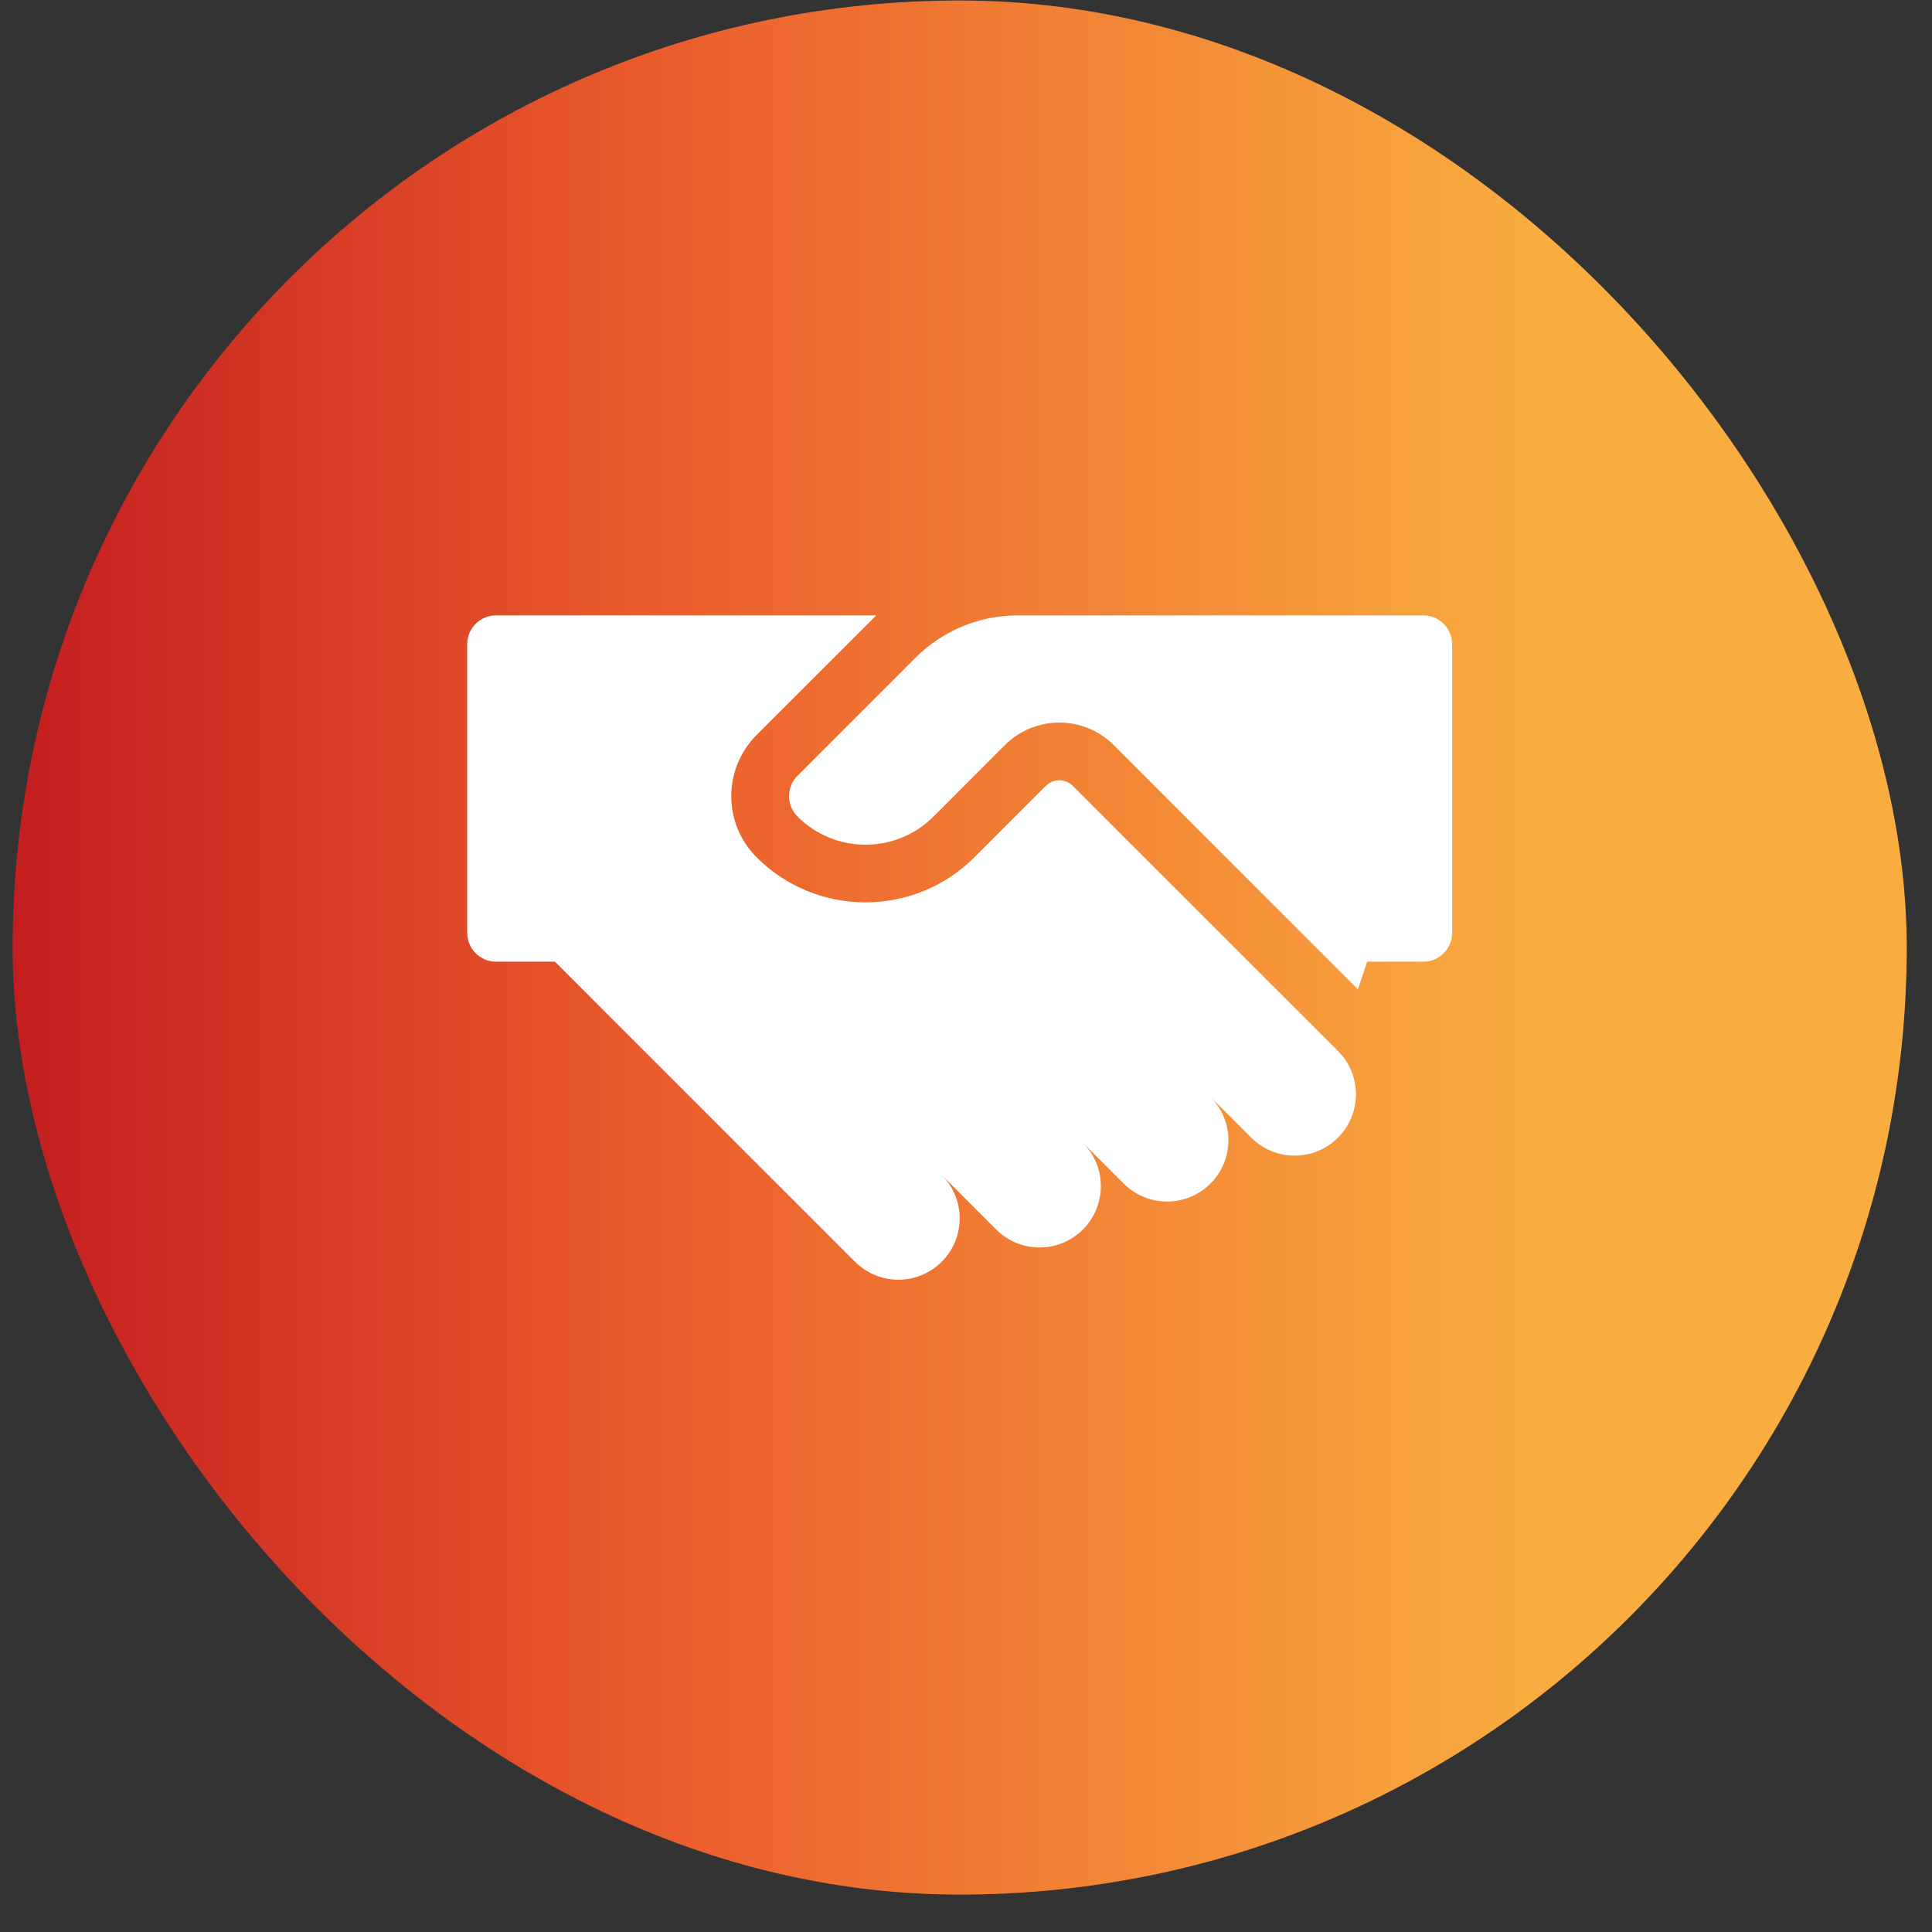 <?xml version="1.0" encoding="UTF-8"?> <svg xmlns="http://www.w3.org/2000/svg" width="51" height="51" viewBox="0 0 51 51" fill="none"><rect x="0" y="0" width="51" height="51" fill="#333333" stroke="none"/><rect x="0.333" y="0.013" width="50" height="50" rx="25" fill="url(#paint0_linear_4008_1246)"></rect><g clip-path="url(#clip0_4008_1246)"><path d="M35.307 27.731L28.323 20.747C28.125 20.549 27.802 20.549 27.605 20.747L25.72 22.632C24.132 24.219 21.547 24.216 19.964 22.622C19.079 21.73 19.086 20.288 19.974 19.4L23.091 16.284C23.104 16.271 23.117 16.258 23.13 16.245H13.095C12.674 16.245 12.333 16.586 12.333 17.007V24.624C12.333 25.045 12.674 25.386 13.095 25.386L14.649 25.386L21.861 32.598L21.861 32.598L22.57 33.307C23.202 33.939 24.227 33.939 24.859 33.307C25.491 32.675 25.491 31.652 24.861 31.02L26.297 32.456C26.929 33.088 27.954 33.088 28.586 32.456C29.218 31.824 29.218 30.799 28.586 30.167L29.663 31.244C30.296 31.876 31.32 31.876 31.953 31.244C32.585 30.612 32.585 29.587 31.953 28.955L33.03 30.032C33.662 30.664 34.687 30.664 35.319 30.032C35.951 29.4 35.951 28.375 35.319 27.743L35.307 27.731Z" fill="white"></path><path d="M38.333 17.007C38.333 16.586 37.992 16.245 37.572 16.245H26.861C25.851 16.245 24.882 16.647 24.168 17.361L21.052 20.477C20.754 20.775 20.754 21.257 21.052 21.555C22.043 22.546 23.651 22.546 24.642 21.555L26.527 19.669C27.321 18.876 28.607 18.876 29.4 19.669L35.846 26.116L35.846 26.115L35.846 26.116L36.089 25.386H37.572C37.992 25.386 38.333 25.045 38.333 24.624V17.007Z" fill="white"></path></g><defs><linearGradient id="paint0_linear_4008_1246" x1="48.751" y1="25.013" x2="-1.842" y2="25.013" gradientUnits="userSpaceOnUse"><stop offset="0.164" stop-color="#F9AC3F"></stop><stop offset="0.621" stop-color="#EB5C2C"></stop><stop offset="1" stop-color="#BE151E"></stop></linearGradient><clipPath id="clip0_4008_1246"><rect width="26" height="26" fill="white" transform="translate(12.333 12.013)"></rect></clipPath></defs></svg> 